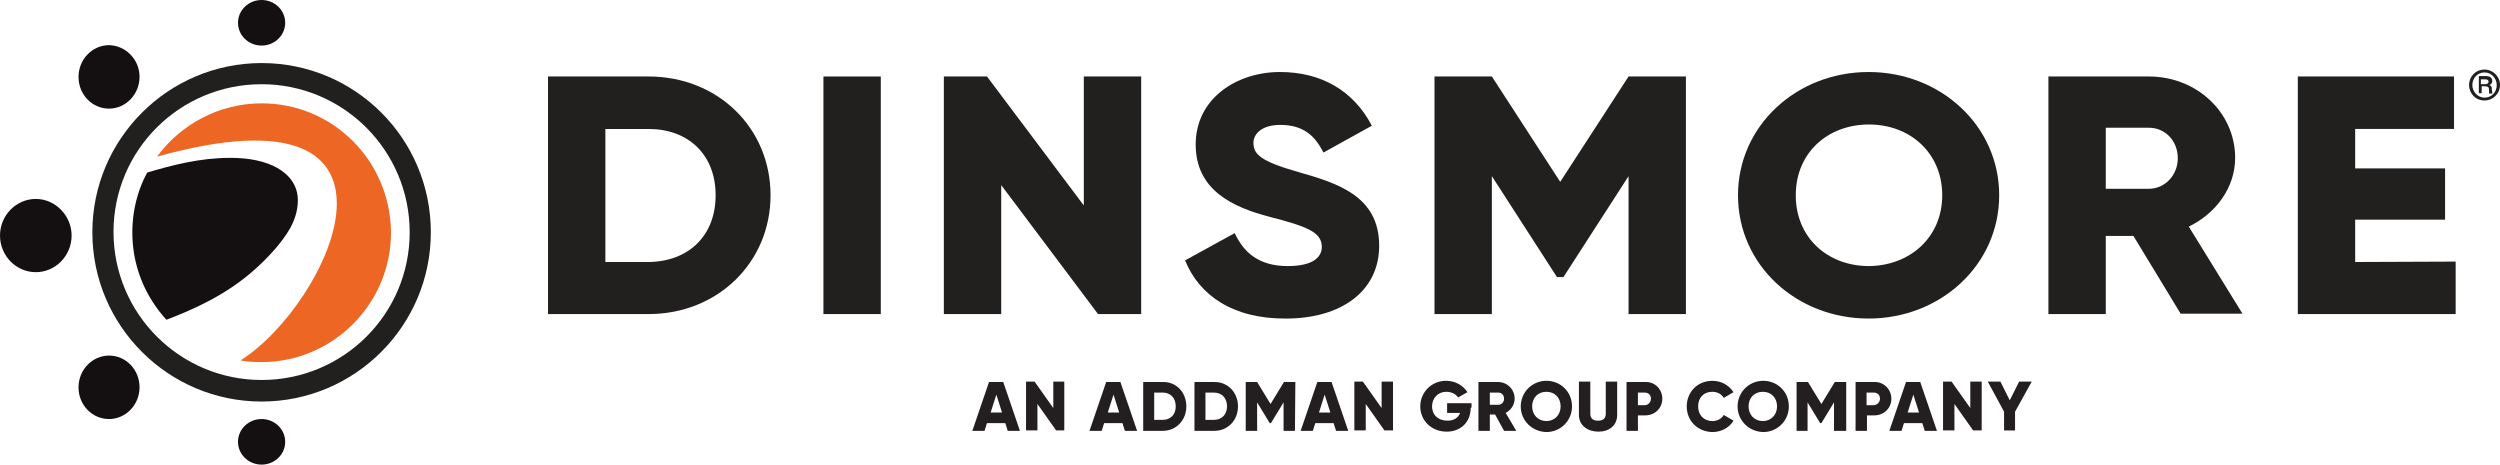 <?xml version="1.0" encoding="UTF-8"?>
<!-- Generator: Adobe Illustrator 27.2.0, SVG Export Plug-In . SVG Version: 6.00 Build 0)  -->
<svg xmlns="http://www.w3.org/2000/svg" xmlns:xlink="http://www.w3.org/1999/xlink" version="1.1" id="Layer_1" x="0px" y="0px" width="614.5px" height="114.2px" viewBox="0 0 614.5 114.2" style="enable-background:new 0 0 614.5 114.2;" xml:space="preserve">
<style type="text/css">
	.st0{fill-rule:evenodd;clip-rule:evenodd;fill:#140F10;}
	.st1{fill-rule:evenodd;clip-rule:evenodd;fill:#221F1F;}
	.st2{fill-rule:evenodd;clip-rule:evenodd;fill:#ED6623;}
	.st3{fill:#140F10;}
	.st4{fill:#221F1F;}
	.st5{fill:#231F20;}
</style>
<g>
	<g>
		<path class="st0" d="M70.1,108.6c0,3.1-2.6,5.6-5.8,5.6s-5.8-2.5-5.8-5.6s2.6-5.6,5.8-5.6S70.1,105.5,70.1,108.6z"></path>
		<path class="st0" d="M70.1,5.6c0,3.1-2.6,5.6-5.8,5.6s-5.8-2.5-5.8-5.6S61.1,0,64.3,0S70.1,2.5,70.1,5.6z"></path>
		<path class="st0" d="M34.3,18.9c0,4.3-3.4,7.8-7.5,7.8s-7.5-3.4-7.5-7.8c0-4.3,3.4-7.8,7.5-7.8C30.9,11.2,34.3,14.6,34.3,18.9z"></path>
		<path class="st0" d="M17.6,57.9c0,5-4,9-8.8,9s-8.8-4-8.8-9s4-9,8.8-9S17.6,53,17.6,57.9z"></path>
		<path class="st0" d="M34.3,95.2c0,4.3-3.4,7.8-7.5,7.8s-7.5-3.4-7.5-7.8c0-4.3,3.4-7.8,7.5-7.8S34.3,90.8,34.3,95.2z"></path>
		<g>
			<path class="st1" d="M64.3,15.5c-22.9,0-41.6,18.6-41.6,41.6s18.7,41.6,41.6,41.6s41.6-18.6,41.6-41.6S87.3,15.5,64.3,15.5z      M64.3,93.4c-20.1,0-36.4-16.3-36.4-36.4s16.3-36.3,36.4-36.3s36.4,16.3,36.4,36.4S84.4,93.4,64.3,93.4z"></path>
			<path class="st2" d="M64.3,25.4c-10.5,0-19.9,5.2-25.7,13.1c68.6-19.1,42.3,36.4,20.5,50.1c1.7,0.3,3.4,0.4,5.2,0.4     c17.5,0,31.8-14.3,31.8-31.8C96,39.6,81.9,25.4,64.3,25.4z"></path>
			<path class="st3" d="M40.9,78.6C30.3,66.9,31,51.8,36.2,42.4c6.2-1.8,12.8-3.6,20.5-3.6c4.5,0,8.5,0.8,11.5,2.5     c2.8,1.6,5.2,4.3,5,8.4c-0.2,4.9-3.1,8.5-5.4,11.3C60.2,69.7,52.1,74.3,40.9,78.6z"></path>
		</g>
	</g>
	<g>
		<path class="st4" d="M614.5,20.9c0,2.1-1.7,3.8-3.8,3.8c-2.2,0-3.8-1.7-3.8-3.8c0-2.1,1.6-3.8,3.8-3.8    C612.8,17.1,614.5,18.8,614.5,20.9z M607.7,20.9c0,1.6,1.3,3.1,3,3.1c1.7,0,3-1.3,3-3.1c0-1.6-1.3-3.1-3-3.1    C609,17.8,607.7,19.2,607.7,20.9z M611,18.7c0.3,0,1.6,0,1.6,1.2c0,0.4-0.2,0.9-0.8,1l0,0c0.6,0.1,0.7,0.5,0.7,1.1    c0.1,0.7,0.1,0.8,0.1,1h-0.7c-0.1-0.1-0.1-0.2-0.1-0.8c0-0.7-0.1-0.9-0.9-1H610v1.7h-0.7v-4.2H611L611,18.7z M609.8,20.7h0.9    c0.3,0,1,0,1-0.7c-0.1-0.4-0.5-0.5-0.9-0.5h-1V20.7z"></path>
	</g>
	<g>
		<path class="st4" d="M189.4,48c0,16.5-13,29.2-30,29.2h-24.7V18.8h24.7C176.5,18.8,189.4,31.5,189.4,48z M175.9,48    c0-10-6.7-16.3-16.5-16.3h-10.6v32.7h10.6C169.2,64.3,175.9,58,175.9,48z"></path>
		<path class="st4" d="M216.5,18.8v58.4h-14.1V18.8H216.5z"></path>
		<path class="st4" d="M280.5,18.8v58.4h-10.6l-23.8-31.7v31.7H232V18.8h10.6l23.8,31.7V18.8H280.5z"></path>
		<path class="st4" d="M291.3,64l12.2-6.7c2.2,4.8,6,8.1,13,8.1c6.7,0,8.4-2.5,8.4-4.7c0-3.6-3.5-5-12.8-7.4    c-9.2-2.4-18.2-6.6-18.2-17.8c0-11.3,10.1-17.8,20.7-17.8c10.2,0,18.1,4.6,22.6,13.2l-11.9,6.6c-2.1-4.2-5-6.8-10.6-6.8    c-4.4,0-6.6,2.1-6.6,4.4c0,2.7,1.5,4.5,11.1,7.2c9.4,2.7,19.8,5.8,19.8,18.1c0,11.3-9.5,17.9-22.9,17.9    C303,78.4,294.7,72.5,291.3,64z"></path>
		<path class="st4" d="M414.4,77.2h-14.1V43.3l-16,24.8h-1.6l-16-24.8v33.9h-14.1V18.8h14.1l16.8,25.9l16.8-25.9h14.1V77.2z"></path>
		<path class="st4" d="M427.2,48c0-17.1,14.4-30.3,32.1-30.3s32.1,13.2,32.1,30.3S477,78.3,459.3,78.3S427.2,65.2,427.2,48z     M477.4,48c0-10.4-7.9-17.4-18-17.4s-18,6.9-18,17.4s7.9,17.4,18,17.4C469.4,65.3,477.4,58.4,477.4,48z"></path>
		<path class="st4" d="M524.4,58h-6.8v19.2h-14.1V18.8h24.7c11.8,0,21.2,8.9,21.2,20c0,7.2-4.6,13.6-11.4,16.9l13.2,21.4H536    L524.4,58z M517.6,46.4h10.6c3.9,0,7.1-3.3,7.1-7.5c0-4.3-3.1-7.5-7.1-7.5h-10.6V46.4z"></path>
		<path class="st4" d="M603.6,64.3v12.9h-38.8V18.8h38.4v12.9h-24.3v9.7H601V54h-22.1v10.4L603.6,64.3L603.6,64.3z"></path>
	</g>
	<g>
		<path class="st5" d="M247.1,104h-4.5l-0.6,1.9h-3l4.1-12h3.5l4.1,12h-3L247.1,104z M246.3,101.4l-1.4-4.4l-1.4,4.4H246.3z"></path>
		<path class="st5" d="M261.6,93.8v12h-2l-4.6-6.5v6.5h-2.8v-12h2.1l4.6,6.5v-6.5H261.6z"></path>
		<path class="st5" d="M275.9,104h-4.5l-0.6,1.9h-3l4.1-12h3.5l4.1,12h-3L275.9,104z M275.1,101.4l-1.4-4.4l-1.4,4.4H275.1z"></path>
		<path class="st5" d="M291.6,99.9c0,3.4-2.5,6-5.8,6H281v-12h4.8C289.1,93.8,291.6,96.4,291.6,99.9z M289,99.9    c0-2.1-1.3-3.4-3.2-3.4h-2.1v6.7h2.1C287.7,103.2,289,101.9,289,99.9z"></path>
		<path class="st5" d="M304.3,99.9c0,3.4-2.5,6-5.8,6h-4.9v-12h4.8C301.7,93.8,304.3,96.4,304.3,99.9z M301.6,99.9    c0-2.1-1.3-3.4-3.2-3.4h-2.1v6.7h2.1C300.3,103.2,301.6,101.9,301.6,99.9z"></path>
		<path class="st5" d="M318.3,105.9h-2.8v-7l-3.1,5.1h-0.3l-3.1-5.1v7h-2.8v-12h2.8l3.3,5.4l3.3-5.4h2.8L318.3,105.9L318.3,105.9z"></path>
		<path class="st5" d="M327.8,104h-4.5l-0.6,1.9h-3l4.1-12h3.5l4.1,12h-3L327.8,104z M327,101.4l-1.4-4.4l-1.4,4.4H327z"></path>
		<path class="st5" d="M342.4,93.8v12h-2.1l-4.6-6.5v6.5h-2.8v-12h2.1l4.6,6.5v-6.5H342.4z"></path>
		<path class="st5" d="M361.5,100.2c0,3.7-2.6,5.9-5.9,5.9c-3.8,0-6.5-2.8-6.5-6.2c0-3.5,2.8-6.3,6.3-6.3c2.3,0,4.2,1.1,5.3,2.8    l-2.3,1.3c-0.5-0.8-1.6-1.4-2.9-1.4c-2,0-3.5,1.5-3.5,3.6c0,2,1.4,3.5,3.8,3.5c1.6,0,2.6-0.7,3.1-1.9h-3.2v-2.4h6v1.1H361.5z"></path>
		<path class="st5" d="M367.5,101.9h-1.3v4h-2.8v-12h4.8c2.3,0,4.1,1.8,4.1,4.1c0,1.5-0.9,2.8-2.2,3.5l2.6,4.4h-3L367.5,101.9z     M366.2,99.5h2.1c0.8,0,1.4-0.7,1.4-1.5c0-0.9-0.6-1.5-1.4-1.5h-2.1V99.5z"></path>
		<path class="st5" d="M373.8,99.9c0-3.5,2.8-6.3,6.3-6.3s6.3,2.7,6.3,6.3c0,3.5-2.8,6.3-6.3,6.3    C376.6,106.1,373.8,103.4,373.8,99.9z M383.6,99.9c0-2.2-1.5-3.6-3.5-3.6s-3.5,1.4-3.5,3.6c0,2.1,1.5,3.6,3.5,3.6    S383.6,102,383.6,99.9z"></path>
		<path class="st5" d="M388.1,102v-8.2h2.8v7.9c0,0.9,0.4,1.7,1.9,1.7s1.9-0.8,1.9-1.7v-7.9h2.8v8.2c0,2.6-2,4.1-4.6,4.1    S388.1,104.6,388.1,102z"></path>
		<path class="st5" d="M408.6,98c0,2.3-1.8,4.1-4.2,4.1h-1.8v3.8h-2.8v-12h4.6C406.8,93.8,408.6,95.7,408.6,98z M405.8,98    c0-0.9-0.6-1.5-1.5-1.5h-1.7v3.1h1.8C405.2,99.5,405.8,98.8,405.8,98z"></path>
		<path class="st5" d="M414.6,99.9c0-3.5,2.6-6.3,6.3-6.3c2.2,0,4.1,1.1,5.2,2.8l-2.4,1.4c-0.5-0.9-1.6-1.5-2.8-1.5    c-2.1,0-3.5,1.4-3.5,3.6c0,2.1,1.4,3.6,3.5,3.6c1.2,0,2.3-0.6,2.8-1.5l2.4,1.4c-1,1.7-3,2.8-5.2,2.8    C417.2,106.1,414.6,103.4,414.6,99.9z"></path>
		<path class="st5" d="M427.1,99.9c0-3.5,2.8-6.3,6.3-6.3s6.3,2.7,6.3,6.3c0,3.5-2.8,6.3-6.3,6.3    C429.9,106.1,427.1,103.4,427.1,99.9z M436.8,99.9c0-2.2-1.5-3.6-3.5-3.6s-3.5,1.4-3.5,3.6c0,2.1,1.5,3.6,3.5,3.6    S436.8,102,436.8,99.9z"></path>
		<path class="st5" d="M453.6,105.9h-2.8v-7l-3.1,5.1h-0.3l-3.1-5.1v7h-2.7v-12h2.8l3.3,5.4l3.3-5.4h2.8v12H453.6z"></path>
		<path class="st5" d="M464.9,98c0,2.3-1.8,4.1-4.2,4.1h-1.8v3.8h-2.8v-12h4.6C463,93.8,464.9,95.7,464.9,98z M462.1,98    c0-0.9-0.6-1.5-1.5-1.5h-1.8v3.1h1.8C461.5,99.5,462.1,98.8,462.1,98z"></path>
		<path class="st5" d="M472.5,104H468l-0.6,1.9h-3l4.1-12h3.5l4.1,12h-3L472.5,104z M471.7,101.4l-1.4-4.4l-1.4,4.4H471.7z"></path>
		<path class="st5" d="M487.1,93.8v12H485l-4.6-6.5v6.5h-2.8v-12h2.1l4.6,6.5v-6.5H487.1z"></path>
		<path class="st5" d="M495.3,101.2v4.6h-2.7v-4.6l-4-7.4h3.1l2.3,4.6l2.3-4.6h3.1L495.3,101.2z"></path>
	</g>
</g>
</svg>
